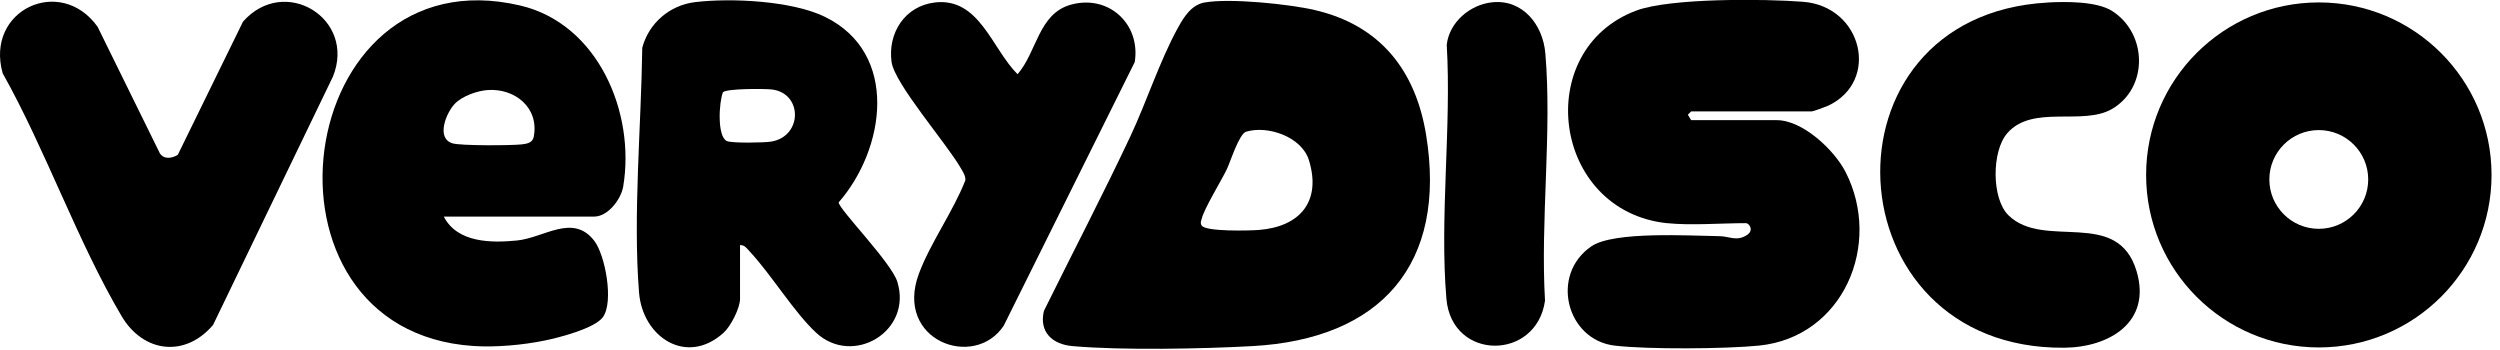 <svg width="157" height="22" viewBox="0 0 157 22" fill="none" xmlns="http://www.w3.org/2000/svg">
<g clip-path="url(#clip0_2617_1654)">
<path d="M156.469 10.985C156.469 16.969 151.613 21.819 145.623 21.819C139.632 21.819 134.776 16.969 134.776 10.985C134.776 5.002 139.632 0.152 145.623 0.152C151.613 0.152 156.469 5.002 156.469 10.985ZM148.724 11.269C148.724 9.557 147.334 8.169 145.62 8.169C143.905 8.169 142.515 9.557 142.515 11.269C142.515 12.982 143.905 14.37 145.62 14.37C147.334 14.37 148.724 12.982 148.724 11.269Z" fill="black"/>
<path d="M104.689 14.017C97.46 13.252 96.177 3.126 102.756 0.665C104.89 -0.132 110.823 -0.078 113.235 0.112C116.965 0.404 118.08 5.106 114.803 6.64C114.657 6.709 113.861 6.996 113.784 6.996H106.205L105.998 7.205L106.205 7.546H111.578C113.212 7.546 115.191 9.417 115.9 10.799C118.226 15.34 115.759 21.174 110.461 21.704C108.359 21.914 103.468 21.951 101.397 21.704C98.371 21.346 97.325 17.247 99.944 15.466C101.354 14.508 106.122 14.806 108.003 14.832C108.611 14.841 109.062 15.179 109.708 14.76C110.182 14.45 109.829 14.014 109.651 14.014C108.123 14.014 106.153 14.169 104.691 14.014L104.689 14.017Z" fill="black"/>
<path d="M128.57 0.158C129.711 0.095 131.672 0.072 132.643 0.691C134.857 2.103 134.926 5.499 132.643 6.838C130.796 7.923 127.64 6.534 126.049 8.373C125.073 9.503 125.064 12.48 126.135 13.524C128.384 15.722 132.993 13.011 134.182 17.047C135.121 20.233 132.465 21.811 129.636 21.837C114.932 21.963 113.91 0.987 128.573 0.161L128.57 0.158Z" fill="black"/>
<path d="M93.704 0.145C95.628 -0.059 96.892 1.553 97.047 3.343C97.472 8.297 96.731 13.867 97.027 18.884C96.492 22.67 91.171 22.673 90.835 18.766C90.398 13.681 91.159 7.964 90.855 2.812C91.013 1.398 92.314 0.291 93.704 0.145Z" fill="black"/>
<path d="M75.649 0.157C77.217 -0.127 80.939 0.254 82.553 0.627C86.663 1.579 88.9 4.399 89.563 8.489C90.876 16.607 86.709 21.293 78.656 21.735C75.491 21.91 70.448 22.008 67.347 21.735C66.078 21.623 65.242 20.843 65.558 19.524C67.361 15.872 69.251 12.252 70.985 8.567C72.002 6.404 72.838 3.811 73.961 1.769C74.34 1.08 74.805 0.309 75.652 0.154L75.649 0.157ZM78.26 8.268C77.814 8.403 77.278 10.141 77.042 10.632C76.672 11.403 75.632 13.07 75.465 13.747C75.425 13.907 75.362 13.991 75.465 14.163C75.71 14.559 78.472 14.487 79.061 14.441C81.645 14.237 82.998 12.643 82.2 10.058C81.746 8.592 79.621 7.858 78.257 8.271L78.26 8.268Z" fill="black"/>
<path d="M46.474 15.394V18.767C46.474 19.353 45.893 20.488 45.44 20.899C43.116 23.001 40.351 21.177 40.13 18.357C39.748 13.493 40.27 7.897 40.334 3C40.744 1.454 42.057 0.321 43.662 0.132C45.934 -0.138 49.736 0.049 51.803 1.056C56.49 3.342 55.597 9.354 52.668 12.71C52.668 13.131 55.982 16.484 56.355 17.703C57.309 20.818 53.547 23.041 51.241 20.884C49.851 19.585 48.467 17.285 47.094 15.805C46.927 15.627 46.749 15.36 46.471 15.394H46.474ZM45.402 5.794C45.153 6.394 45.023 8.562 45.644 8.857C45.945 9.001 48.01 8.964 48.435 8.892C50.411 8.559 50.414 5.851 48.472 5.619C48.013 5.565 45.638 5.556 45.402 5.791V5.794Z" fill="black"/>
<path d="M11.165 9.724L15.26 1.36C17.868 -1.594 22.371 1.165 20.912 4.802L13.382 20.403C11.627 22.477 8.997 22.155 7.638 19.855C4.856 15.148 2.871 9.414 0.169 4.604C-0.954 0.62 3.805 -1.574 6.128 1.681L10.034 9.618C10.289 10.028 10.797 9.951 11.165 9.724Z" fill="black"/>
<path d="M58.705 0.155C61.505 -0.175 62.292 3.063 63.903 4.661C65.118 3.272 65.21 0.863 67.246 0.295C69.606 -0.365 71.643 1.494 71.263 3.895L63.036 20.448C61.189 23.247 56.144 21.386 57.706 17.189C58.429 15.248 59.862 13.28 60.626 11.318C60.644 11.04 60.471 10.79 60.339 10.561C59.472 9.038 56.184 5.274 55.991 3.895C55.739 2.079 56.827 0.378 58.702 0.157L58.705 0.155Z" fill="black"/>
<path d="M27.872 13.605C28.72 15.251 30.85 15.265 32.473 15.102C34.179 14.93 35.974 13.389 37.315 15.116C38.007 16.005 38.564 18.974 37.855 19.926C37.335 20.626 35.109 21.203 34.216 21.384C32.835 21.668 31.132 21.822 29.727 21.728C15.228 20.77 18.298 -3.023 32.671 0.347C37.559 1.495 39.911 7.076 39.138 11.711C39.004 12.515 38.179 13.602 37.312 13.602H27.872V13.605ZM30.601 5.657C29.949 5.708 29.021 6.038 28.562 6.517C28.022 7.079 27.364 8.68 28.415 9.001C28.935 9.159 32.1 9.142 32.766 9.067C33.113 9.027 33.449 8.964 33.521 8.582C33.866 6.746 32.315 5.522 30.601 5.657Z" fill="black"/>
</g>
<defs>
<clipPath id="clip0_2617_1654">
<rect width="156.467" height="21.905" fill="white"/>
</clipPath>
</defs>
</svg>
